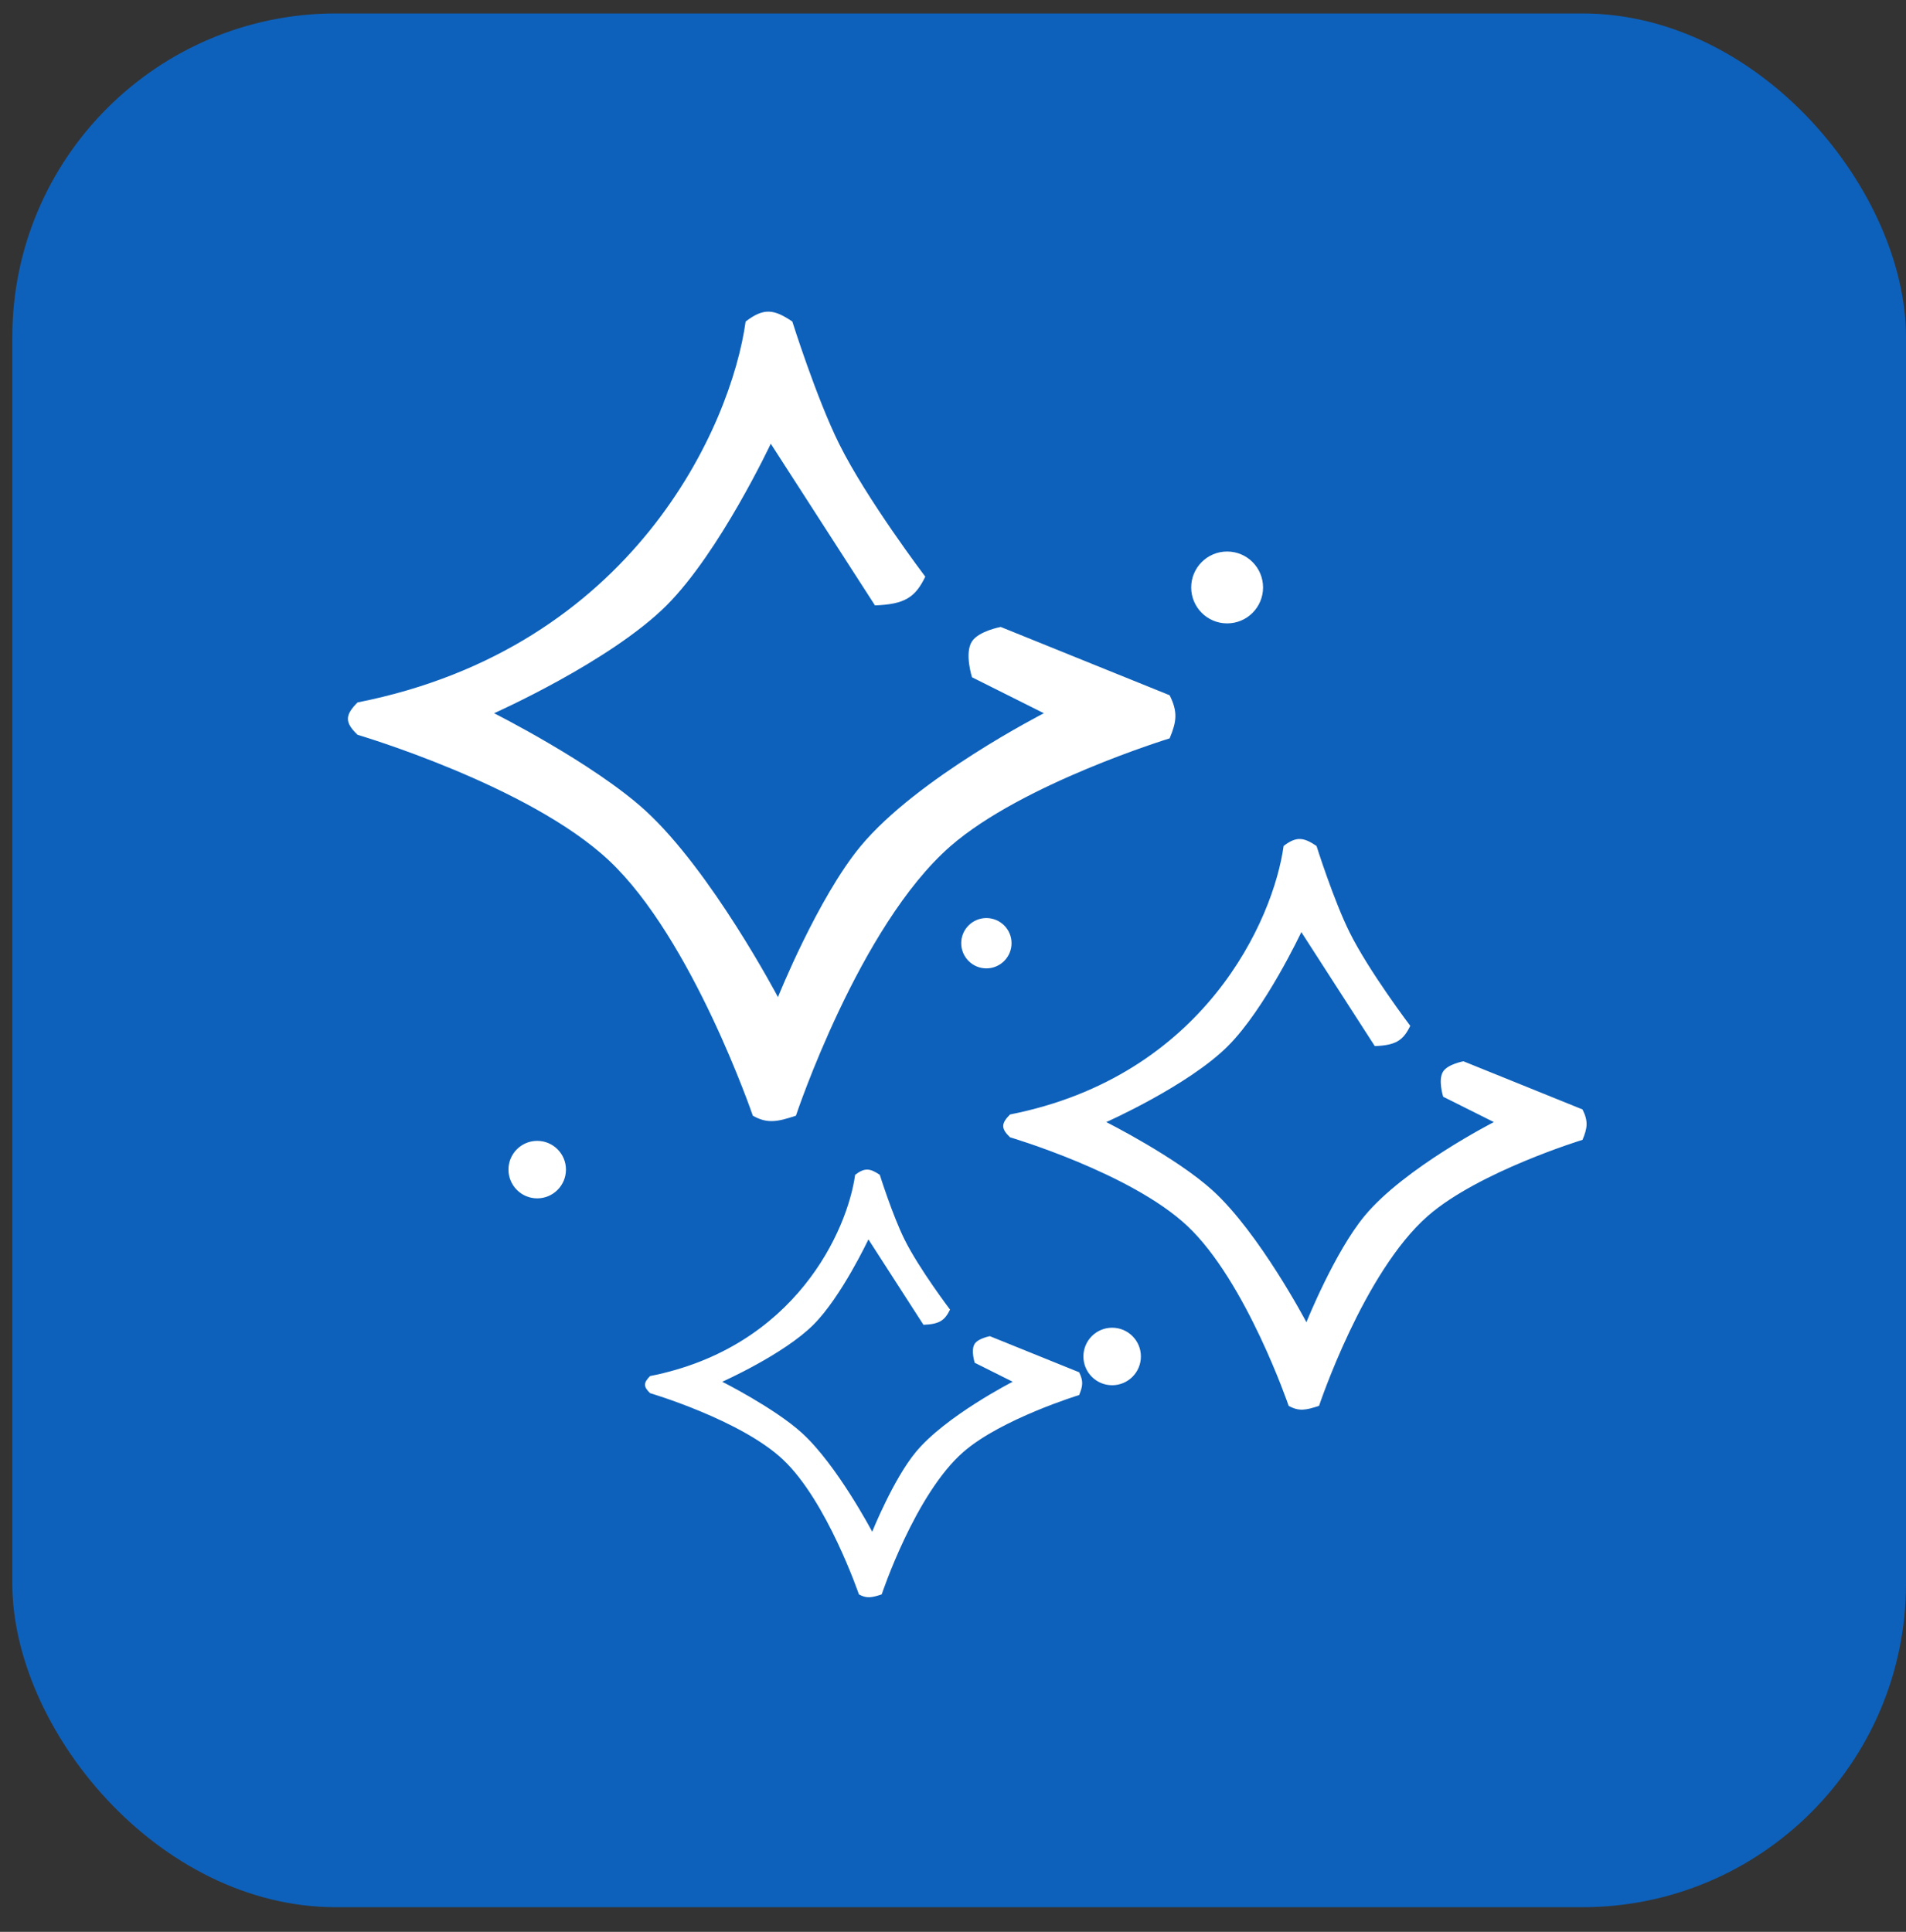 <svg width="74" height="75" viewBox="0 0 74 75" fill="none" xmlns="http://www.w3.org/2000/svg">
<rect x="0" y="0" width="74" height="75" fill="#333333" stroke="none"/>
<rect x="0.478" y="0.522" width="73.522" height="73.522" rx="12.568" fill="#0D61BB"/>
<path fill-rule="evenodd" clip-rule="evenodd" d="M13.881 27.271C24.596 25.151 28.39 16.529 28.949 12.483C29.657 11.938 30.054 12.005 30.762 12.483C30.762 12.483 31.695 15.449 32.576 17.226C33.643 19.379 35.924 22.388 35.924 22.388C35.535 23.191 35.132 23.46 33.971 23.504L29.925 17.226C29.925 17.226 27.943 21.443 25.879 23.504C23.697 25.683 19.183 27.69 19.183 27.69C19.183 27.69 23.03 29.626 25.042 31.456C27.614 33.797 30.204 38.711 30.204 38.711C30.204 38.711 31.749 34.861 33.413 32.852C35.602 30.207 40.528 27.69 40.528 27.69L37.738 26.294C37.738 26.294 37.436 25.353 37.738 24.899C38.008 24.494 38.854 24.341 38.854 24.341L45.411 26.992C45.736 27.646 45.682 28.012 45.411 28.666C45.411 28.666 39.692 30.418 36.901 32.852C33.351 35.947 30.902 43.315 30.902 43.315C30.177 43.556 29.789 43.632 29.228 43.315C29.228 43.315 26.882 36.451 23.647 33.41C20.54 30.489 13.881 28.527 13.881 28.527C13.37 28.037 13.395 27.762 13.881 27.271ZM39.214 43.268C46.767 41.773 49.442 35.695 49.836 32.843C50.335 32.459 50.615 32.507 51.114 32.843C51.114 32.843 51.772 34.934 52.393 36.187C53.145 37.705 54.753 39.826 54.753 39.826C54.479 40.392 54.195 40.582 53.376 40.613L50.524 36.187C50.524 36.187 49.127 39.16 47.672 40.613C46.133 42.149 42.951 43.563 42.951 43.563C42.951 43.563 45.663 44.928 47.082 46.219C48.895 47.869 50.721 51.333 50.721 51.333C50.721 51.333 51.81 48.619 52.983 47.202C54.526 45.338 57.999 43.563 57.999 43.563L56.032 42.58C56.032 42.58 55.819 41.916 56.032 41.596C56.222 41.31 56.818 41.203 56.818 41.203L61.441 43.072C61.67 43.533 61.632 43.791 61.441 44.252C61.441 44.252 57.409 45.486 55.441 47.202C52.939 49.385 51.212 54.579 51.212 54.579C50.702 54.749 50.428 54.802 50.032 54.579C50.032 54.579 48.379 49.74 46.098 47.596C43.908 45.537 39.214 44.154 39.214 44.154C38.853 43.808 38.871 43.614 39.214 43.268ZM33.2 45.611C32.905 47.748 30.9 52.303 25.24 53.423C24.983 53.682 24.97 53.828 25.24 54.087C25.24 54.087 28.758 55.123 30.399 56.666C32.108 58.273 33.347 61.899 33.347 61.899C33.644 62.066 33.849 62.027 34.232 61.899C34.232 61.899 35.526 58.007 37.401 56.371C38.876 55.086 41.897 54.16 41.897 54.16C42.04 53.815 42.069 53.621 41.897 53.276L38.433 51.875C38.433 51.875 37.986 51.956 37.843 52.17C37.684 52.41 37.843 52.907 37.843 52.907L39.317 53.644C39.317 53.644 36.715 54.974 35.558 56.371C34.679 57.433 33.863 59.467 33.863 59.467C33.863 59.467 32.495 56.871 31.136 55.634C30.073 54.667 28.041 53.644 28.041 53.644C28.041 53.644 30.425 52.584 31.578 51.433C32.669 50.344 33.716 48.117 33.716 48.117L35.853 51.433C36.467 51.41 36.679 51.268 36.885 50.843C36.885 50.843 35.68 49.254 35.116 48.117C34.651 47.178 34.158 45.611 34.158 45.611C33.784 45.358 33.574 45.323 33.2 45.611ZM49.038 22.807C49.038 23.577 48.414 24.202 47.643 24.202C46.873 24.202 46.248 23.577 46.248 22.807C46.248 22.036 46.873 21.412 47.643 21.412C48.414 21.412 49.038 22.036 49.038 22.807ZM20.857 46.524C21.473 46.524 21.973 46.024 21.973 45.408C21.973 44.791 21.473 44.292 20.857 44.292C20.24 44.292 19.741 44.791 19.741 45.408C19.741 46.024 20.24 46.524 20.857 46.524ZM44.295 52.662C44.295 53.279 43.795 53.779 43.179 53.779C42.562 53.779 42.063 53.279 42.063 52.662C42.063 52.046 42.562 51.546 43.179 51.546C43.795 51.546 44.295 52.046 44.295 52.662ZM38.296 37.595C38.835 37.595 39.273 37.158 39.273 36.618C39.273 36.079 38.835 35.642 38.296 35.642C37.757 35.642 37.319 36.079 37.319 36.618C37.319 37.158 37.757 37.595 38.296 37.595Z" fill="white"/>
</svg>
